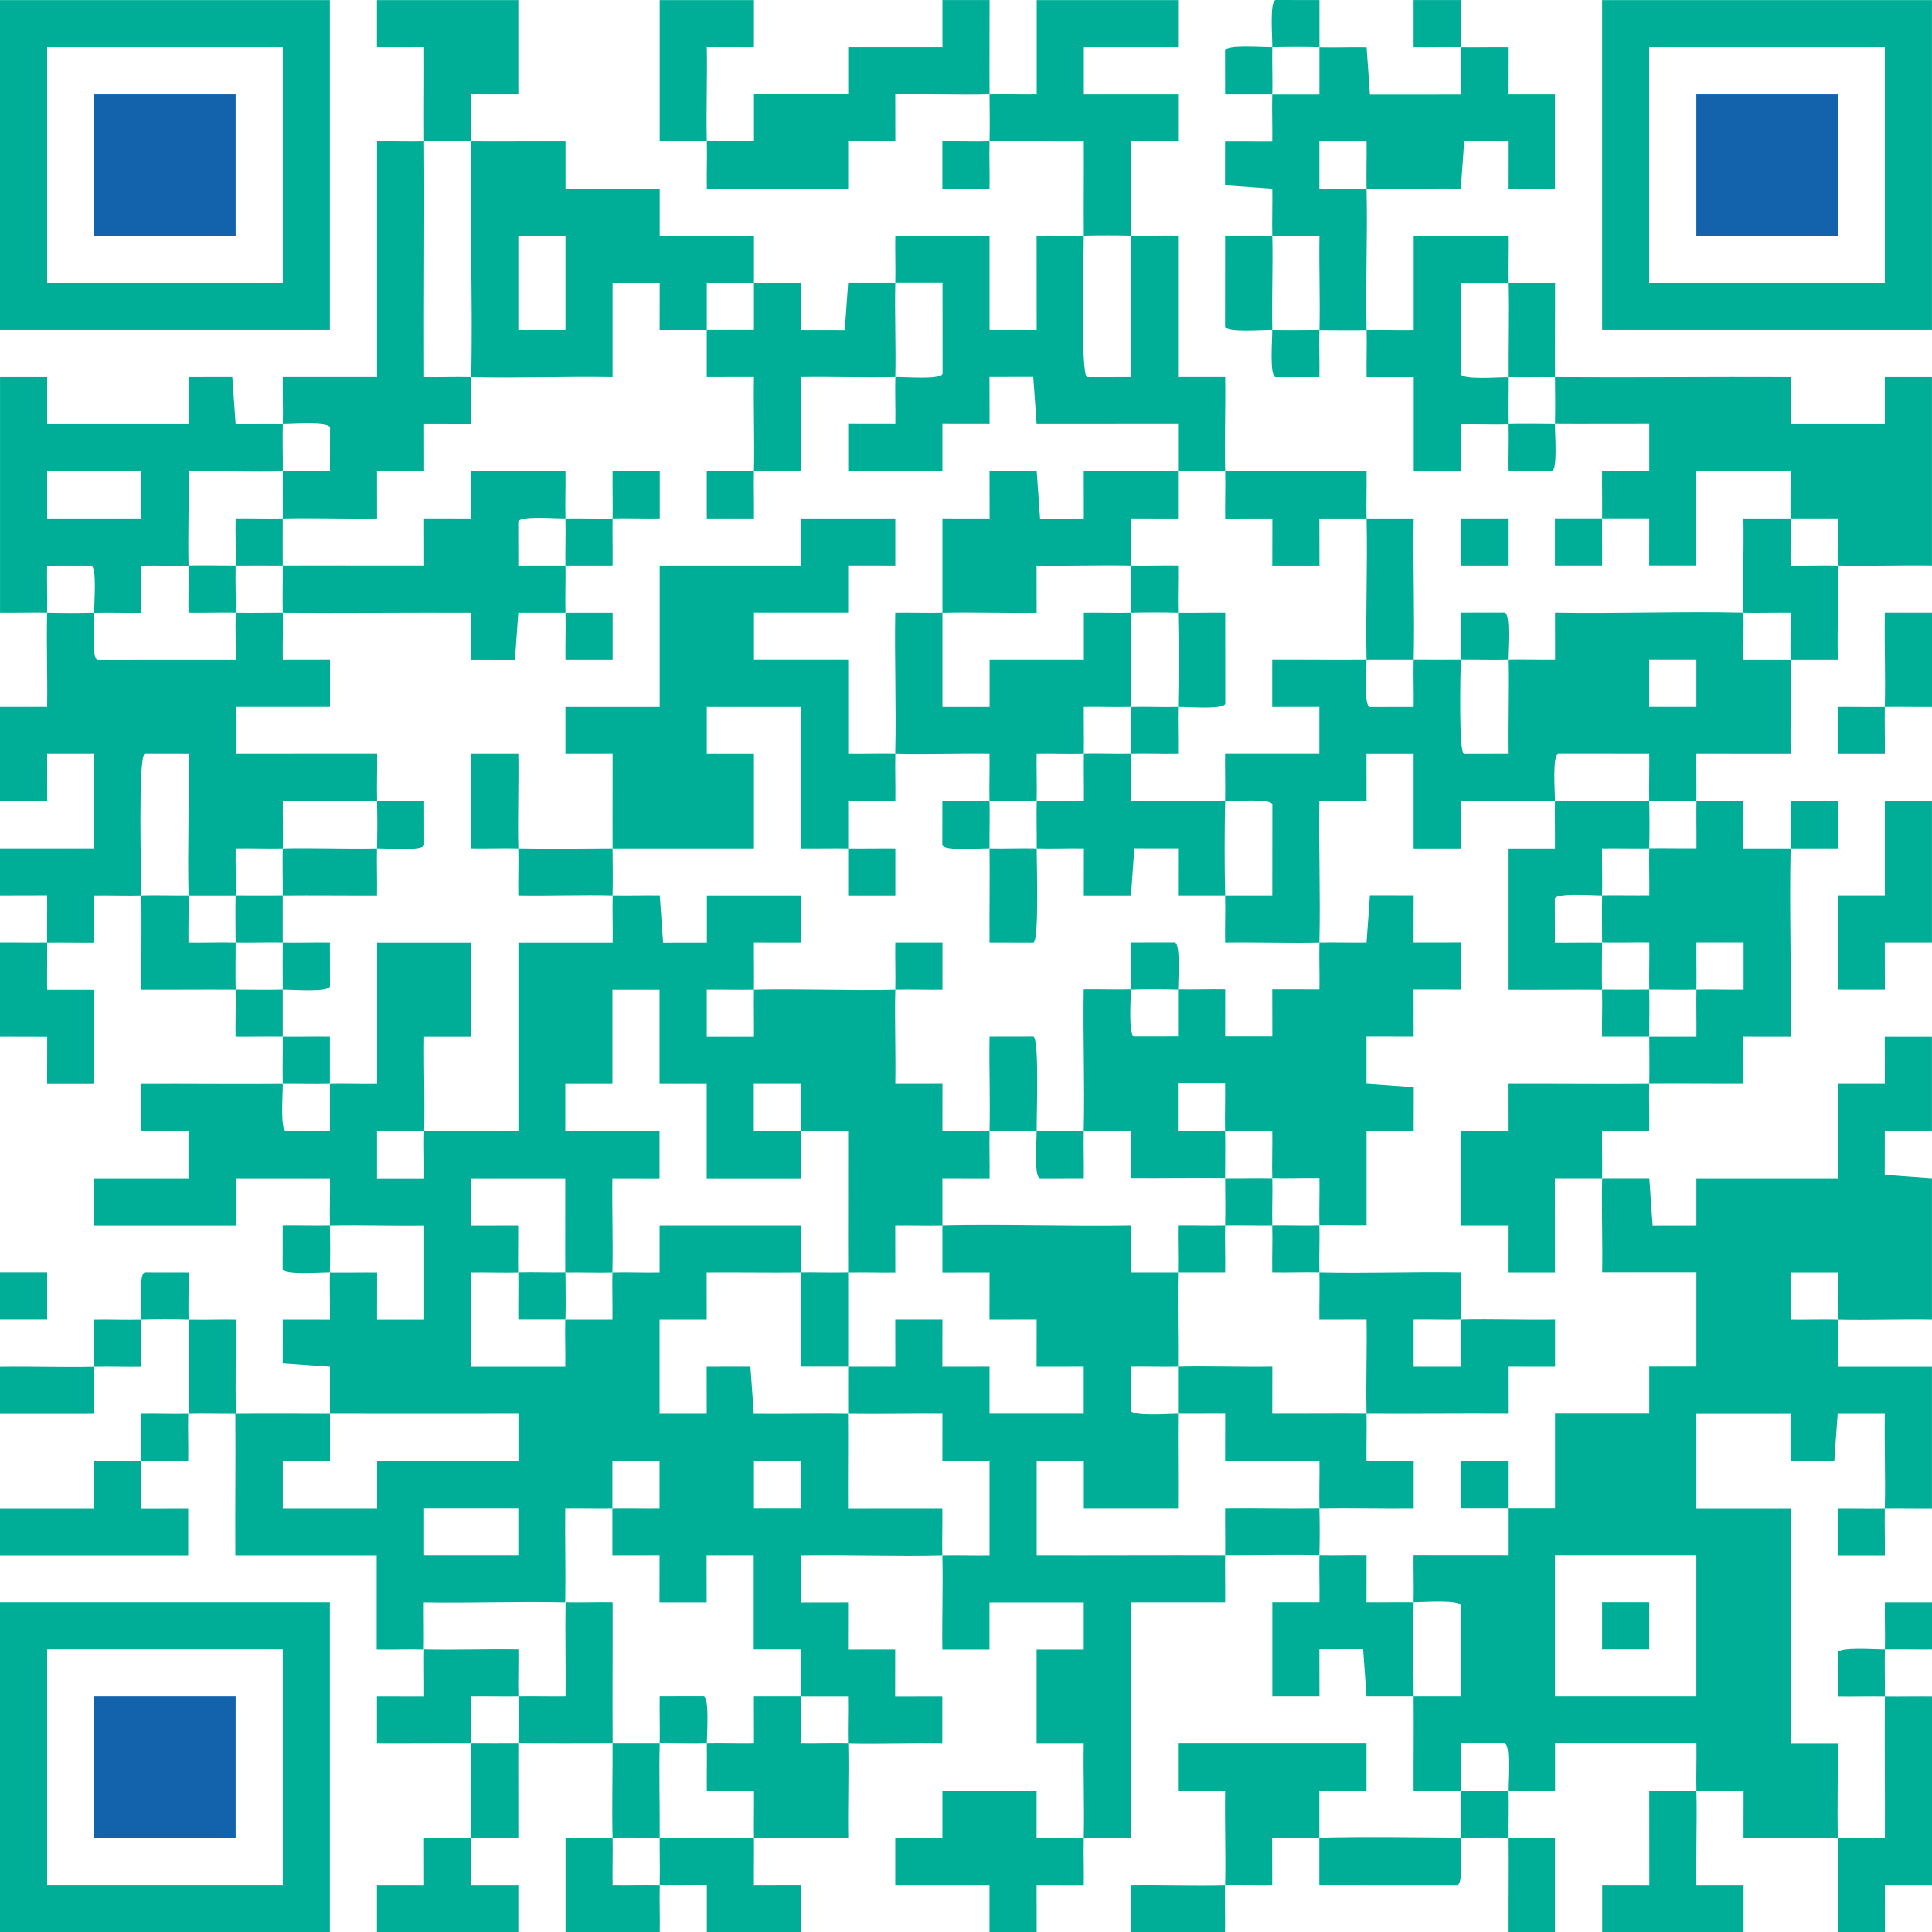 <svg xmlns="http://www.w3.org/2000/svg" id="b" viewBox="0 0 576.72 576.74"><g id="c"><path d="M126.6,42.23c.18,23.42-.12,46.92,0,70.34,4.67.08,9.4-.12,14.08,0-.11,4.67.08,9.4,0,14.08l-14.08-.02.02,14.08-14.08-.02.02,14.08c-9.35.15-18.79-.23-28.14,0,0-4.68-.04-9.39,0-14.07,4.67-.11,9.4.08,14.08,0l.02-13.07c-.28-1.86-11.38-.98-14.1-1.01.12-4.67-.09-9.4,0-14.07h28.13V42.22c4.66-.08,9.39.13,14.07,0Z" fill="#00ae97"></path><path d="M126.6,42.23c-.07-9.36.05-18.78,0-28.14l-14.08.02V.03h42.21v28.13h-14.07c-.08,4.66.12,9.39,0,14.07-4.67-.03-9.4-.12-14.07,0Z" fill="#00ae97"></path><path d="M211,42.23c-4.68,0-9.39,0-14.07,0V.03h28.13v14.07s-14.07-.02-14.07-.02c.17,9.35-.21,18.79,0,28.14h14.08s0-14.07,0-14.07h28.13v-14.07h28.13V.02s14.07,0,14.07,0c.03,9.36-.07,18.78,0,28.14,4.67-.11,9.4.08,14.07,0V.03h42.2v14.07h-28.13v14.07h28.13v14.07s-14.07-.02-14.07-.02c-.04,9.36.08,18.78,0,28.14-4.65-.12-9.41-.12-14.07,0-.07-9.36.05-18.78,0-28.14-9.35.17-18.79-.21-28.14,0-.12,4.67.09,9.4,0,14.08h-14.08s0-14.08,0-14.08c4.67-.08,9.4.12,14.08,0,.12-4.67.03-9.4,0-14.07-9.35.22-18.79-.16-28.14,0l.02,14.08-14.08-.02v14.07s-42.19,0-42.19,0c-.08-4.67.11-9.4,0-14.07Z" fill="#00ae97"></path><path d="M379.79,14.1c.07-2.74-.88-13.82,1.01-14.1l13.07.02c0,4.68,0,9.4,0,14.08-4.65-.12-9.41-.11-14.07,0Z" fill="#00ae97"></path><path d="M436.05,14.1c-4.68-.07-9.4.06-14.08,0V.02s14.08,0,14.08,0c0,4.68,0,9.4,0,14.08,4.68.07,9.4-.06,14.08,0l-.02,14.08h14.07s0,28.12,0,28.12h-14.07s.02-14.07.02-14.07l-13.06-.02-1,14.11c-9.35-.17-18.79.21-28.14,0-.11-4.67.08-9.4,0-14.08h-14.08s0,14.08,0,14.08c4.67.08,9.4-.12,14.08,0,.33,14.03-.33,28.17,0,42.2,4.67-.12,9.4.09,14.07,0v-28.13h28.14c.08,4.66-.12,9.39,0,14.07-4.68,0-9.4,0-14.08,0l-.02,27.13c.28,1.89,11.35.94,14.1,1.01.04,4.68-.12,9.39,0,14.07-4.67.12-9.4-.09-14.08,0l.02,14.08h-14.07v-28.14h-14.07c-.08-4.66.12-9.39,0-14.07-4.67.12-9.39,0-14.07,0,.22-9.35-.16-18.79,0-28.14-4.68,0-9.4,0-14.08,0-.11-4.67.08-9.4,0-14.08l-14.11-1,.02-13.06,14.08.02c.08-4.67-.13-9.4,0-14.08,4.68,0,9.4,0,14.08,0,0-4.68,0-9.4,0-14.08,4.67.12,9.4-.09,14.08,0l1,14.11,27.13-.02c0-4.68,0-9.4,0-14.08Z" fill="#00ae97"></path><path d="M126.6,492.34c9.35.22,18.79-.16,28.14,0,.08,4.67-.13,9.4,0,14.08-4.68.07-9.4-.06-14.08,0-.08,4.67.12,9.4,0,14.08-9.36-.07-18.78.05-28.14,0v-14.08s14.08.02,14.08.02c.05-4.67-.08-9.4,0-14.08Z" fill="#00ae97"></path><path d="M478.25,351.68c4.68,0,9.4,0,14.08,0l1,14.11,13.06-.02v-14.07s42.19,0,42.19,0v-28.13h14.07s-.02-14.07-.02-14.07h14.07v28.14h-14.07s-.02,13.06-.02,13.06l14.1,1.01v42.2c-9.35-.16-18.79.22-28.13,0-.07-4.68.06-9.4,0-14.08h-14.08s0,14.08,0,14.08c4.67.08,9.4-.12,14.08,0,.07,4.67-.05,9.39,0,14.07h28.13v42.21c-4.67.05-9.39-.08-14.07,0-.11,4.67.08,9.4,0,14.08h-14.08s0-14.08,0-14.08c4.67-.05,9.4.08,14.08,0,.22-9.35-.16-18.79,0-28.14h-14.08s-1,14.11-1,14.11l-13.06-.02v-14.07s-28.12,0-28.12,0v28.13h28.13v70.33h14.07c.1,9.34-.16,18.78,0,28.13,4.67-.11,9.4.08,14.08,0,.06-14.04-.11-28.16,0-42.21-4.68-.07-9.4.06-14.08,0l-.02-13.07c.28-1.86,11.38-.98,14.1-1.01.12-4.67-.09-9.4,0-14.08h14.08s0,14.08,0,14.08c-4.68.04-9.4-.07-14.08,0-.12,4.67.03,9.39,0,14.07,4.67.07,9.39-.05,14.07,0v56.26h-14.07s.02,14.07.02,14.07h-14.08c-.1-9.35.16-18.79,0-28.14-9.35.22-18.79-.16-28.14,0l.02-14.08c-4.68,0-9.4,0-14.08,0,.22,9.35-.16,18.79,0,28.14l14.08-.02v14.07h-42.21v-14.07s14.07.02,14.07.02l-.02-28.15c4.68,0,9.4,0,14.08,0-.11-4.67.08-9.4,0-14.07h-42.2v14.07c-4.66.08-9.39-.13-14.07,0-.07-2.74.88-13.82-1.01-14.1l-13.07.02c-.08,4.67.13,9.4,0,14.08-4.67-.12-9.4.09-14.08,0-.04-9.36.09-18.78,0-28.14,4.68,0,9.4,0,14.08,0l.02-27.13c-.28-1.87-11.37-.98-14.1-1.01.11-4.67-.08-9.4,0-14.08l28.15.02c0-4.68,0-9.4,0-14.08h-14.08s0-14.07,0-14.07h14.08c0,4.68,0,9.4,0,14.07,4.68,0,9.39,0,14.07,0v-28.13h28.13v-14.07s14.07,0,14.07,0v-28.13h-28.13c.16-9.35-.22-18.79,0-28.13ZM506.38,464.2h-42.2v42.2h42.2v-42.2Z" fill="#00ae97"></path><path d="M379.79,14.1c-.11,4.68.12,9.39,0,14.07-4.68,0-9.4,0-14.08,0l-.02-13.07c.28-1.89,11.36-.94,14.1-1.01Z" fill="#00ae97"></path><path d="M196.93,520.47c.11-4.67-.08-9.4,0-14.08l13.07-.02c1.86.28.98,11.38,1.01,14.1-4.67.12-9.39-.04-14.07,0Z" fill="#00ae97"></path><path d="M239.13,506.4c.07,4.68-.05,9.4,0,14.08,4.67.08,9.4-.12,14.08,0,.22,9.35-.16,18.79,0,28.14-9.36.04-18.78-.08-28.14,0-.07-4.68.06-9.4,0-14.08l-14.08.02c-.04-4.68.07-9.4,0-14.08,4.67-.12,9.4.09,14.08,0l-.02-14.08c4.68,0,9.4,0,14.08,0Z" fill="#00ae97"></path><path d="M154.73,520.47c-.06,9.36.04,18.78,0,28.14-4.67.05-9.4-.08-14.08,0,.11,4.67-.08,9.4,0,14.08l14.08-.02v14.07h-42.21v-14.07s14.07.02,14.07.02l-.02-14.08c4.67-.05,9.4.08,14.08,0-.22-9.3-.22-18.83,0-28.13,4.68.04,9.39-.02,14.07,0Z" fill="#00ae97"></path><path d="M84.4,168.82c14.04-.06,28.16.04,42.21,0l-.02-14.08,14.08.02-.02-14.08h28.15c.08,4.67-.13,9.4,0,14.07-2.74.07-13.82-.88-14.1,1.01l.02,13.07c4.68,0,9.4,0,14.08,0,.08,4.68-.12,9.39,0,14.07,4.68,0,9.4,0,14.08,0v14.08s-14.08,0-14.08,0c-.08-4.67.13-9.4,0-14.08-4.68,0-9.4,0-14.08,0l-1,14.11-13.06-.02.02-14.08c-18.73-.09-37.54.15-56.27,0-.12-4.67.04-9.39,0-14.07Z" fill="#00ae97"></path><path d="M140.67,42.23c9.36.06,18.78-.04,28.14,0v14.07s28.12,0,28.12,0v14.07s28.14-.02,28.14-.02c0,4.68,0,9.4,0,14.08-4.68,0-9.4,0-14.08,0,0,4.68,0,9.4,0,14.08-4.68,0-9.4,0-14.08,0l.02-14.08h-14.07v28.14c-14.03-.24-28.17.33-42.2,0,.54-23.39-.54-46.94,0-70.33ZM168.8,70.36h-14.07v28.13h14.07v-28.13Z" fill="#00ae97"></path><path d="M196.93,520.47c-.22,9.34.07,18.78,0,28.13-4.68.04-9.39-.12-14.07,0-.22-9.34.05-18.78,0-28.13,4.68-.02,9.39.04,14.07,0Z" fill="#00ae97"></path><path d="M267.26,84.43c.11-4.67-.08-9.4,0-14.07h28.13v28.13h14.07s-.02-28.14-.02-28.14c4.67-.08,9.4.13,14.08,0,.03,4.44-1.08,41.92,1.01,42.23l13.06-.02c.06-14.04-.12-28.16,0-42.21,4.67.12,9.4-.09,14.07,0v42.2h14.07c.14,9.34-.23,18.78,0,28.13-4.68-.01-9.39-.04-14.07,0,0-4.68,0-9.4,0-14.08l-42.22.02-1-14.11-13.06.02.02,14.08-14.08-.02v14.07s-28.12,0-28.12,0v-14.07s14.07.02,14.07.02c.08-4.67-.12-9.4,0-14.08,2.74-.06,13.82.88,14.1-1.01l-.02-27.13c-4.68,0-9.4,0-14.08,0Z" fill="#00ae97"></path><path d="M225.06,84.43c4.68,0,9.4,0,14.08,0l-.02,14.08,13.06.02,1-14.11c4.68,0,9.4,0,14.08,0-.22,9.35.22,18.79,0,28.13-9.35.21-18.78-.15-28.13,0v28.13c-4.67.05-9.39-.07-14.07,0-.11,4.67.08,9.4,0,14.08h-14.08s0-14.08,0-14.08c4.68-.05,9.4.08,14.08,0,.22-9.35-.16-18.79,0-28.14l-14.08.02c0-4.68,0-9.4,0-14.08,4.68,0,9.4,0,14.08,0,0-4.68,0-9.4,0-14.08Z" fill="#00ae97"></path><path d="M450.12,84.43c4.68,0,9.4,0,14.08,0,.04,9.36-.08,18.78,0,28.14-4.68-.03-9.39.11-14.07,0-.07-9.35.22-18.79,0-28.13Z" fill="#00ae97"></path><path d="M393.85,98.49c-.11,4.67.08,9.4,0,14.08l-13.07.02c-1.89-.28-.95-11.36-1.01-14.1,4.67.11,9.39,0,14.07,0Z" fill="#00ae97"></path><path d="M14.08,182.89c-4.67-.12-9.4.09-14.07,0v-70.33h14.07s0,14.07,0,14.07h42.2v-14.07s13.06-.02,13.06-.02l1,14.11c4.68.04,9.4-.07,14.08,0-.12,4.67.04,9.39,0,14.07-9.35.22-18.79-.15-28.14,0,.17,9.35-.21,18.79,0,28.14-4.67.12-9.4-.09-14.08,0l.02,14.08c-4.67.08-9.4-.13-14.08,0-.15-2.78.94-13.81-1.01-14.1l-13.07.02c-.08,4.67.12,9.4,0,14.08ZM42.21,140.69H14.08v14.07h28.13v-14.07Z" fill="#00ae97"></path><path d="M464.18,112.56c23.42.16,46.92-.11,70.34,0v14.07s28.12,0,28.12,0v-14.07s14.07,0,14.07,0v56.26c-9.35-.16-18.79.22-28.13,0-.11-4.67.09-9.4,0-14.08-4.68,0-9.4,0-14.08,0-.07-4.67.05-9.39,0-14.07h-28.13v28.13h-14.07s.02-14.07.02-14.07c-4.68,0-9.4,0-14.08,0-.07,4.68.06,9.4,0,14.08h-14.08s0-14.08,0-14.08c4.68,0,9.4,0,14.08,0,.07-4.68-.06-9.4,0-14.08l14.08.02v-14.08c-9.36-.03-18.78.07-28.14,0,.11-4.67.04-9.4,0-14.07Z" fill="#00ae97"></path><path d="M464.18,126.62c-.07,2.74.88,13.82-1.01,14.1l-13.07-.02c-.08-4.67.13-9.4,0-14.08,4.67-.12,9.4-.03,14.07,0Z" fill="#00ae97"></path><path d="M84.4,267.28c-.04,4.68.02,9.39,0,14.07-4.68-.12-9.39.12-14.07,0,0-4.67-.12-9.4,0-14.07,4.68-.02,9.39.04,14.07,0Z" fill="#00ae97"></path><path d="M365.72,562.66c.22-9.35-.16-18.79,0-28.14l-14.08.02v-14.07h56.27v14.07s-14.07-.02-14.07-.02c0,4.68,0,9.4,0,14.08,14-.33,28.19-.1,42.2,0,.11-4.68-.12-9.39,0-14.07,4.65.12,9.41.12,14.07,0,.11,4.67-.05,9.39,0,14.07,4.67.12,9.4-.09,14.07,0v28.13h-14.07c-.05-9.35.1-18.78,0-28.13-4.67-.12-9.39.03-14.07,0-.07,2.74.88,13.81-1.01,14.1l-41.2-.02c0-4.68,0-9.4,0-14.08-4.67.11-9.4-.08-14.08,0l.02,14.08c-4.67.08-9.4-.12-14.08,0-.11,4.67.08,9.4,0,14.07h-28.13v-14.07c9.34-.14,18.78.23,28.13,0Z" fill="#00ae97"></path><path d="M182.87,154.76c.07-4.68-.06-9.4,0-14.08h14.08s0,14.08,0,14.08c-4.67.08-9.4-.13-14.08,0-.07,4.68.05,9.4,0,14.08-4.68,0-9.4,0-14.08,0-.08-4.68.12-9.39,0-14.07,4.68-.11,9.39.12,14.07,0Z" fill="#00ae97"></path><path d="M281.33,182.89c0-9.36,0-18.78,0-28.14l14.08.02-.02-14.08h14.08s1,14.11,1,14.11l13.06-.02-.02-14.08c9.36-.04,18.78.08,28.14,0,0,4.68,0,9.4,0,14.08l-14.08-.02c-.08,4.67.13,9.4,0,14.08-9.35-.22-18.79.16-28.14,0l.02,14.08c-9.35.14-18.79-.23-28.14,0Z" fill="#00ae97"></path><path d="M379.79,70.36c.22,9.35-.21,18.78,0,28.13-2.74-.07-13.81.88-14.1-1.01l.02-27.13c4.68,0,9.4,0,14.08,0Z" fill="#00ae97"></path><path d="M365.72,140.69c14.05.04,28.16-.03,42.21,0,.08,4.67-.12,9.4,0,14.08-4.68,0-9.4,0-14.08,0l.02,14.08h-14.08s.02-14.08.02-14.08l-14.08.02c-.08-4.67.12-9.4,0-14.08Z" fill="#00ae97"></path><path d="M84.4,154.76c0,4.68-.04,9.39,0,14.07-4.68.02-9.39-.04-14.07,0,.12-4.67-.09-9.4,0-14.08,4.67-.08,9.4.12,14.08,0Z" fill="#00ae97"></path><path d="M182.87,253.22c-.06-9.36.04-18.78,0-28.14l-14.08.02v-14.07h28.14v-42.2h42.2v-14.07h28.13v14.07s-14.07-.02-14.07-.02v14.07s-28.12,0-28.12,0v14.07h28.13v28.14c4.66.08,9.39-.12,14.07,0-.11,4.67.08,9.4,0,14.08l-14.08-.02c0,4.68,0,9.4,0,14.08,4.68.07,9.4-.06,14.08,0v14.08s-14.08,0-14.08,0c0-4.68,0-9.4,0-14.08-4.67-.07-9.39.05-14.07,0v-42.2h-28.13v14.07s14.07,0,14.07,0v28.13c-14.04.03-28.16-.04-42.2,0Z" fill="#00ae97"></path><path d="M407.92,154.76c4.68,0,9.4,0,14.08,0-.25,14.03.32,28.18,0,42.21-4.68.02-9.39-.04-14.07,0-.31-14.03.33-28.17,0-42.2Z" fill="#00ae97"></path><path d="M492.31,323.55c-.12,4.67.09,9.4,0,14.08l-14.08-.02c-.08,4.67.12,9.4,0,14.08-4.68,0-9.4,0-14.08,0l.02,28.15h-14.08s.02-14.08.02-14.08h-14.07s0-28.12,0-28.12h14.07s-.02-14.07-.02-14.07c14.04-.06,28.16.12,42.21,0Z" fill="#00ae97"></path><path d="M534.51,154.76c.07,4.68-.06,9.4,0,14.08,4.67.08,9.4-.12,14.08,0,.22,9.35-.16,18.79,0,28.14-4.68,0-9.4,0-14.08,0-.11-4.67.09-9.4,0-14.08-4.67-.08-9.4.12-14.08,0-.22-9.35.16-18.79,0-28.14,4.68,0,9.4,0,14.08,0Z" fill="#00ae97"></path><path d="M70.34,168.82c-.12,4.68.12,9.39,0,14.07-4.67-.12-9.4.09-14.08,0-.08-4.67.12-9.4,0-14.08,4.67-.12,9.39.04,14.07,0Z" fill="#00ae97"></path><path d="M337.59,168.82c4.67.11,9.4-.09,14.08,0,.08,4.67-.12,9.4,0,14.08-4.65-.12-9.41-.12-14.07,0,.04-4.68-.12-9.39,0-14.07Z" fill="#00ae97"></path><path d="M28.14,182.89c.15,2.78-.94,13.81,1.01,14.1l41.2-.02c.08-4.67-.13-9.4,0-14.08,4.67.12,9.39-.03,14.07,0,.12,4.67-.09,9.4,0,14.08l14.08-.02v14.07h-28.14v14.07s42.21-.02,42.21-.02c.08,4.67-.13,9.4,0,14.08-9.35-.22-18.79.16-28.14,0-.08,4.67.13,9.4,0,14.08-4.67.11-9.4-.09-14.08,0-.08,4.67.13,9.4,0,14.08-4.68.02-9.39-.04-14.07,0-.33-14.03.24-28.17,0-42.21l-13.06-.02c-2.09.31-1.04,37.85-1.01,42.23-4.67.12-9.4-.09-14.08,0l.02,14.08c-4.67.05-9.4-.08-14.08,0,.07,4.68-.06,9.4,0,14.08h14.07s0,28.12,0,28.12h-14.07s.02-14.07.02-14.07L0,309.49v-28.15c4.67-.05,9.4.08,14.07,0-.07-4.68.06-9.4,0-14.08L0,267.29v-14.07h28.14v-28.13h-14.07s.02,14.07.02,14.07H0v-28.14h14.07c.14-9.34-.23-18.78,0-28.13,4.65.12,9.41.12,14.07,0Z" fill="#00ae97"></path><path d="M281.33,182.89c0,9.36,0,18.78,0,28.14h14.08s0-14.07,0-14.07h28.13v-14.07c4.66-.08,9.39.13,14.07,0-.07,9.35-.07,18.78,0,28.13-4.67.12-9.4-.09-14.08,0-.05,4.67.08,9.4,0,14.08-4.67.12-9.4-.09-14.08,0-.08,4.67.13,9.4,0,14.08-4.68.12-9.39-.12-14.07,0-.12-4.67.09-9.4,0-14.08-9.35-.14-18.79.23-28.14,0,.33-14.03-.23-28.17,0-42.21,4.67-.08,9.4.12,14.08,0Z" fill="#00ae97"></path><path d="M351.66,182.89c4.67.12,9.4-.09,14.08,0l.02,27.13c-.28,1.89-11.35.94-14.1,1.01.22-9.3.22-18.83,0-28.13Z" fill="#00ae97"></path><path d="M436.05,196.95c.11-4.67-.08-9.4,0-14.08l13.07-.02c1.89.28.95,11.36,1.01,14.1-4.67.12-9.39-.04-14.07,0Z" fill="#00ae97"></path><path d="M182.87,548.6c.11,4.67-.09,9.4,0,14.08,4.67.05,9.4-.08,14.08,0-.12,4.67.09,9.4,0,14.07h-28.13v-28.14c4.66-.08,9.39.13,14.07,0Z" fill="#00ae97"></path><path d="M182.87,267.28c4.67.11,9.4-.08,14.08,0l1,14.11,13.06-.02v-14.07s28.12,0,28.12,0v14.07s-14.07-.02-14.07-.02c-.05,4.67.08,9.4,0,14.08-4.67.11-9.4-.08-14.08,0v14.08s14.08,0,14.08,0c.05-4.67-.08-9.4,0-14.08,14.03-.33,28.17.33,42.2,0,.11-4.67-.08-9.4,0-14.08h14.08s0,14.08,0,14.08c-4.67.08-9.4-.12-14.08,0-.22,9.35.16,18.79,0,28.14l14.08-.02-.02,14.08c4.67.08,9.4-.13,14.08,0-.11,4.67.08,9.4,0,14.08l-14.08-.02c0,4.68,0,9.4,0,14.08-4.67.11-9.4-.08-14.08,0l.02,14.08c-4.67.08-9.4-.13-14.08,0-.06-14.04.04-28.16,0-42.21-4.67-.05-9.4.08-14.08,0,0-4.68,0-9.4,0-14.08h-14.08s0,14.08,0,14.08c4.67.05,9.4-.08,14.08,0,0,4.68,0,9.4,0,14.08h-28.14v-28.14h-14.07v-28.13h-14.07v28.13h-14.07s0,14.07,0,14.07h28.13v14.07s-14.07-.02-14.07-.02c-.15,9.35.23,18.79,0,28.14-4.68.12-9.39-.08-14.07,0-.06-9.35.04-18.78,0-28.13h-28.13v14.07s14.07-.02,14.07-.02c.05,4.67-.08,9.4,0,14.08-4.67.12-9.4-.09-14.08,0v28.14h28.14c.09-4.67-.12-9.4,0-14.07,4.68,0,9.4,0,14.08,0,.08-4.67-.12-9.4,0-14.08,4.67-.12,9.4.09,14.08,0v-14.07s42.19,0,42.19,0c.08,4.67-.11,9.39,0,14.07-9.36.1-18.79-.07-28.14,0l.02,14.08h-14.07s0,28.12,0,28.12h14.07s-.02-14.07-.02-14.07l13.06-.02,1,14.11c9.35.1,18.79-.16,28.14,0,.07,9.36-.05,18.78,0,28.14l28.15-.02c.08,4.67-.12,9.4,0,14.08-14.03.33-28.17-.23-42.21,0v14.08s14.08-.02,14.08-.02l-.02,14.08,14.08-.02-.02,14.08,14.08-.02v14.08c-9.35-.17-18.79.21-28.14,0-.11-4.67.09-9.4,0-14.08-4.68,0-9.4,0-14.08,0-.07-4.68.06-9.4,0-14.08h-14.07s0-28.12,0-28.12h-14.07s.02,14.07.02,14.07h-14.08s.02-14.08.02-14.08l-14.08.02c0-4.68,0-9.4,0-14.08,4.68-.07,9.4.06,14.08,0v-14.08s-14.08,0-14.08,0c0,4.68,0,9.4,0,14.08-4.68.07-9.4-.06-14.08,0-.1,9.35.16,18.79,0,28.14-14.03-.33-28.17.25-42.21,0-.05,4.67.08,9.4,0,14.08-4.67-.11-9.4.08-14.07,0v-28.13h-42.2c-.08-14.04.11-28.16,0-42.2-4.68.04-9.39-.12-14.07,0-.11,4.67.09,9.4,0,14.08-4.67.05-9.4-.08-14.08,0,0,4.68,0,9.4,0,14.08l14.08-.02v14.07H0v-14.07h28.13v-14.07c4.67-.05,9.39.08,14.07,0,0-4.68,0-9.4,0-14.08,4.67-.08,9.4.13,14.08,0,.22-9.3.22-18.83,0-28.13-4.65-.12-9.41-.12-14.07,0-.06,4.68.05,9.4,0,14.08-4.67.08-9.4-.12-14.08,0-.07,4.67.05,9.39,0,14.07H0v-14.07c9.34-.15,18.78.23,28.13,0,.07-4.68-.06-9.4,0-14.08,4.67-.08,9.4.13,14.08,0,.03-2.72-.86-13.82,1.01-14.1l13.07.02c.08,4.67-.12,9.4,0,14.08,4.67.12,9.4-.09,14.08,0,.04,9.36-.08,18.78,0,28.14,9.35-.07,18.78-.02,28.13,0,0,4.68,0,9.4,0,14.08l-14.08-.02v14.07h28.14v-14.07h42.2v-14.07c-18.72-.02-37.53.05-56.26,0,0-4.68,0-9.4,0-14.08l-14.11-1,.02-13.06,14.08.02c.08-4.67-.13-9.4,0-14.08,4.68.06,9.4-.05,14.08,0l-.02,14.08h14.07v-28.14c-9.35.16-18.79-.22-28.13,0-.12-4.67.09-9.4,0-14.07h-28.13v14.07H28.14v-14.07h28.13v-14.07s-14.07.02-14.07.02v-14.08c14.04-.06,28.16.11,42.21,0,.07,2.74-.88,13.82,1.01,14.1l13.07-.02c0-4.68,0-9.4,0-14.08,4.67-.12,9.4.09,14.07,0v-42.2h28.13v28.13h-14.07c-.14,9.34.23,18.78,0,28.13-4.67.11-9.4-.08-14.08,0v14.08s14.08,0,14.08,0c.08-4.67-.12-9.4,0-14.08,9.34-.22,18.78.16,28.13,0v-56.26h28.14c.08-4.66-.13-9.39,0-14.07ZM239.14,436.06h-14.08v14.08h14.08v-14.08ZM154.73,450.14h-28.13v14.07h28.13v-14.07Z" fill="#00ae97"></path><path d="M351.66,211.02c-.11,4.67.09,9.4,0,14.08-4.67.08-9.4-.13-14.08,0-.12-4.67.04-9.39,0-14.07,4.68-.12,9.39.11,14.07,0Z" fill="#00ae97"></path><path d="M154.73,253.22c-4.67-.11-9.4.08-14.07,0v-28.13h14.07c.15,9.34-.23,18.78,0,28.13,9.33.22,18.79.03,28.13,0,.03,4.67.12,9.4,0,14.07-9.35-.22-18.79.15-28.14,0-.08-4.67.12-9.4,0-14.08Z" fill="#00ae97"></path><path d="M337.59,225.08c.12,4.67-.09,9.4,0,14.08,9.35.14,18.79-.22,28.14,0-.22,9.3-.22,18.83,0,28.13-4.68,0-9.4,0-14.08,0l.02-14.08-13.06-.02-1,14.11h-14.08s.02-14.08.02-14.08c-4.67-.08-9.4.13-14.08,0,.05-4.68-.12-9.39,0-14.07,4.67-.12,9.4.09,14.08,0,.05-4.67-.08-9.4,0-14.08,4.68-.12,9.39.12,14.07,0Z" fill="#00ae97"></path><path d="M112.54,239.15c4.67.11,9.4-.08,14.08,0l.02,13.07c-.28,1.89-11.36.95-14.1,1.01.12-4.65.12-9.41,0-14.07Z" fill="#00ae97"></path><path d="M295.39,239.15c.12,4.67-.05,9.39,0,14.07-2.74-.07-13.82.88-14.1-1.01l.02-13.07c4.67-.08,9.4.13,14.08,0Z" fill="#00ae97"></path><path d="M323.52,337.61c-.11,4.67.08,9.4,0,14.08l-13.07.02c-1.89-.28-.95-11.36-1.01-14.1,4.68.08,9.39-.12,14.07,0Z" fill="#00ae97"></path><path d="M393.85,281.35c4.67-.11,9.4.08,14.08,0l1-14.11,13.06.02-.02,14.08,14.08-.02v14.08l-14.08-.02.02,14.08-14.08-.02v14.08s14.11,1,14.11,1l-.02,13.06h-14.07s0,28.12,0,28.12c-4.67.09-9.4-.12-14.07,0-.12-4.67.09-9.4,0-14.08-4.67-.08-9.4.13-14.08,0-.12-4.67.09-9.4,0-14.08-4.67-.05-9.4.08-14.08,0-.12-4.67.09-9.4,0-14.08h-14.08s0,14.08,0,14.08c4.67.05,9.4-.08,14.08,0,.12,4.67,0,9.39,0,14.07-9.36-.1-18.79.07-28.14,0l.02-14.08c-4.67-.08-9.4.13-14.08,0,.33-14.03-.23-28.17,0-42.21,4.67-.08,9.4.13,14.08,0,0,2.69-.82,13.82,1.01,14.1l13.07-.02c0-4.68-.02-9.4,0-14.08,4.67.12,9.4-.09,14.08,0l-.02,14.08h14.08s-.02-14.08-.02-14.08l14.08.02c.08-4.67-.12-9.4,0-14.08Z" fill="#00ae97"></path><path d="M379.79,351.68c.12,4.68-.12,9.39,0,14.07-4.68.08-9.39-.12-14.07,0,.12-4.67,0-9.39,0-14.07,4.68.05,9.39-.12,14.07,0Z" fill="#00ae97"></path><path d="M492.31,239.15c.12,4.65.12,9.41,0,14.07-4.68.07-9.4-.06-14.08,0-.08,4.67.13,9.4,0,14.08-2.72.03-13.82-.86-14.1,1.01l.02,13.07c4.67.05,9.4-.08,14.08,0,0,4.67-.12,9.4,0,14.07-9.35-.08-18.78.06-28.13,0v-42.2h14.07c.04-4.67-.07-9.39,0-14.07,9.35-.07,18.78-.07,28.13,0Z" fill="#00ae97"></path><path d="M98.47,365.74c.12,4.65.12,9.41,0,14.07-2.72-.03-13.82.86-14.1-1.01l.02-13.07c4.67-.08,9.4.12,14.08,0Z" fill="#00ae97"></path><path d="M112.54,253.22c-.12,4.67.09,9.4,0,14.08-9.36.04-18.78-.09-28.14,0,.04-4.68-.12-9.39,0-14.07,9.35-.22,18.78.21,28.13,0Z" fill="#00ae97"></path><path d="M84.4,281.35c4.67.12,9.4-.09,14.08,0l.02,13.07c-.28,1.89-11.36.94-14.1,1.01-.04-4.68-.02-9.39,0-14.07Z" fill="#00ae97"></path><path d="M281.33,365.74c18.71-.43,37.55.33,56.27,0l-.02,14.08c4.68,0,9.4,0,14.08,0-.22,9.34.07,18.78,0,28.13-4.67.11-9.4-.08-14.08,0l-.02,13.07c.28,1.86,11.38.98,14.1,1.01-.08,9.35.06,18.78,0,28.13h-28.13v-14.07s-14.07,0-14.07,0v28.13c18.73.05,37.54-.07,56.26,0-.07,4.67.05,9.39,0,14.07h-28.13v70.34c-4.67,0-9.39,0-14.07,0-.11,4.67.08,9.4,0,14.08l-14.08-.02.02,14.08h-14.08s0-14.07,0-14.07h-28.13v-14.07s14.07.02,14.07.02v-14.07s28.12,0,28.12,0v14.07c4.67,0,9.39,0,14.07,0,.22-9.35-.16-18.79,0-28.14h-14.07s0-28.12,0-28.12h14.07s0-14.07,0-14.07h-28.13v14.07s-14.07,0-14.07,0c-.14-9.35.23-18.79,0-28.14,4.67-.11,9.4.08,14.08,0v-28.15s-14.08.02-14.08.02l.02-14.08c-9.35-.1-18.79.16-28.14,0-.04-4.68.02-9.39,0-14.07,4.68,0,9.4,0,14.08,0l-.02-14.08h14.08s-.02,14.08-.02,14.08l14.08-.02v14.07s28.12,0,28.12,0v-14.07s-14.07.02-14.07.02l.02-14.08-14.08.02.02-14.08-14.08.02c0-4.68,0-9.4,0-14.08Z" fill="#00ae97"></path><path d="M365.72,365.74c-.12,4.67.09,9.4,0,14.08-4.68,0-9.4,0-14.08,0,.11-4.67-.09-9.4,0-14.08,4.67-.08,9.4.13,14.08,0Z" fill="#00ae97"></path><path d="M337.59,295.41c.01-4.68-.02-9.4,0-14.08l13.07-.02c1.83.27,1.02,11.4,1.01,14.1-4.65-.12-9.41-.12-14.07,0Z" fill="#00ae97"></path><path d="M393.85,365.74c.12,4.68-.12,9.39,0,14.07-4.67-.11-9.4.09-14.08,0-.08-4.67.13-9.4,0-14.08,4.68-.08,9.39.12,14.07,0Z" fill="#00ae97"></path><path d="M309.46,253.22c-.04,3.56.81,27.89-1.01,28.16l-13.06-.02c-.06-9.36.11-18.79,0-28.14,4.68.11,9.39-.12,14.07,0Z" fill="#00ae97"></path><path d="M168.8,379.81c.03,4.67.12,9.4,0,14.07-4.68,0-9.4,0-14.08,0-.05-4.67.08-9.4,0-14.08,4.68-.12,9.39.08,14.07,0Z" fill="#00ae97"></path><path d="M520.45,182.89c.11,4.67-.09,9.4,0,14.08,4.68,0,9.4,0,14.08,0,.22,9.35-.16,18.79,0,28.14l-28.15-.02c-.05,4.67.08,9.4,0,14.08-4.67-.12-9.39.04-14.07,0-.12-4.67.09-9.4,0-14.08l-27.13-.02c-1.87.28-.98,11.37-1.01,14.1-9.36.07-18.78-.05-28.14,0l.02,14.08h-14.07v-28.14h-14.07s.02,14.07.02,14.07l-14.08-.02c-.22,14.03.33,28.18,0,42.21-9.35.22-18.79-.16-28.14,0-.08-4.67.12-9.4,0-14.08,4.68,0,9.4,0,14.08,0l.02-27.13c-.28-1.89-11.36-.95-14.1-1.01.11-4.67-.08-9.4,0-14.07h28.13v-14.07s-14.07.02-14.07.02v-14.08c9.36-.04,18.78.09,28.14,0,.06,2.74-.88,13.82,1.01,14.1l13.07-.02c.08-4.67-.12-9.4,0-14.08,4.68-.02,9.39.04,14.07,0-.08,3.47-.72,27.9,1.01,28.16l13.06-.02c-.16-9.35.2-18.79,0-28.14,4.67-.12,9.4.09,14.08,0l-.02-14.08c18.72.34,37.56-.43,56.27,0ZM506.39,196.94h-14.08v14.08h14.08v-14.08Z" fill="#00ae97"></path><path d="M253.19,379.81c.04,9.36-.03,18.78,0,28.13-4.68,0-9.4,0-14.08,0-.15-9.35.23-18.79,0-28.14,4.68-.05,9.39.12,14.07,0Z" fill="#00ae97"></path><path d="M393.85,379.81c14.03.33,28.17-.24,42.21,0,0,4.68,0,9.4,0,14.08-4.67.11-9.4-.08-14.08,0v14.08s14.08,0,14.08,0c0-4.68,0-9.4,0-14.08,9.35-.22,18.79.16,28.14,0v14.08s-14.08-.02-14.08-.02l.02,14.08c-14.04-.09-28.16.1-42.21,0-.22-9.35.15-18.79,0-28.14l-14.08.02c-.08-4.67.13-9.4,0-14.08Z" fill="#00ae97"></path><path d="M84.4,295.41c.04,4.68-.04,9.39,0,14.07-4.68-.07-9.4.06-14.08,0-.08-4.67.13-9.4,0-14.08,4.67.03,9.4.11,14.07,0Z" fill="#00ae97"></path><path d="M351.66,407.94c9.35-.22,18.79.16,28.14,0l-.02,14.08c9.36.04,18.78-.08,28.14,0,.11,4.67-.08,9.4,0,14.08l14.08-.02v14.08c-9.35.1-18.79-.16-28.14,0-.12-4.67.09-9.4,0-14.08l-28.15.02.02-14.08c-4.68-.04-9.4.07-14.08,0,.04-4.68-.04-9.39,0-14.07Z" fill="#00ae97"></path><path d="M506.38,239.15c4.67.12,9.4-.09,14.08,0l-.02,14.08c4.68,0,9.4,0,14.08,0,.11-4.67-.08-9.4,0-14.08h14.08s0,14.08,0,14.08c-4.68,0-9.4,0-14.08,0-.43,18.71.31,37.56,0,56.27l-14.08-.02.02,14.08c-9.36.04-18.78-.08-28.14,0,.12-4.67,0-9.39,0-14.07,4.68,0,9.4,0,14.08,0,.05-4.67-.08-9.4,0-14.08,4.67-.12,9.4.09,14.08,0v-14.08s-14.08,0-14.08,0c-.05,4.67.08,9.4,0,14.08-4.67.12-9.39-.04-14.07,0-.12-4.67.09-9.4,0-14.08-4.67-.05-9.4.08-14.08,0,0-4.67-.12-9.4,0-14.07,4.68-.06,9.4.05,14.08,0,.08-4.67-.13-9.4,0-14.08,4.68-.07,9.4.06,14.08,0,.05-4.67-.08-9.4,0-14.08Z" fill="#00ae97"></path><path d="M56.27,267.28c.11,4.67-.09,9.4,0,14.08,4.67.08,9.4-.13,14.08,0,0,4.67-.12,9.4,0,14.07-9.36-.07-18.78.05-28.14,0-.04-9.36.08-18.78,0-28.14,4.67-.12,9.39.04,14.07,0Z" fill="#00ae97"></path><path d="M492.31,295.41c.12,4.67,0,9.39,0,14.07-4.68,0-9.4,0-14.08,0-.08-4.67.13-9.4,0-14.08,4.68.04,9.39.04,14.07,0Z" fill="#00ae97"></path><path d="M393.85,450.14c.12,4.65.12,9.41,0,14.07-9.34-.22-18.79.03-28.13,0,.07-4.68-.06-9.4,0-14.08,9.35-.1,18.79.16,28.14,0Z" fill="#00ae97"></path><path d="M393.85,464.2c4.67.11,9.4-.08,14.08,0l-.02,14.08c4.68.04,9.4-.07,14.08,0-.22,9.33-.08,18.8,0,28.13-4.68,0-9.4,0-14.08,0l-1-14.11-13.06.02.02,14.08h-14.07v-28.14h14.07c.08-4.66-.13-9.39,0-14.07Z" fill="#00ae97"></path><path d="M225.06,548.6c.07,4.68-.06,9.4,0,14.08l14.08-.02v14.07h-28.14v-14.07c-4.67-.05-9.39.08-14.07,0,.12-4.67-.04-9.39,0-14.07,9.35-.07,18.78.07,28.13,0Z" fill="#00ae97"></path><path d="M84.4,309.48c4.68.07,9.4-.06,14.08,0,0,4.68,0,9.4,0,14.08-4.67.12-9.39-.03-14.07,0-.11-4.67.04-9.39,0-14.07Z" fill="#00ae97"></path><path d="M168.8,478.27c4.67.11,9.4-.08,14.08,0,.04,14.04-.08,28.16,0,42.21-9.35.03-18.78.04-28.13,0,.03-4.67.12-9.4,0-14.07,4.68-.07,9.4.06,14.08,0,.1-9.35-.16-18.79,0-28.14Z" fill="#00ae97"></path><path d="M295.39,337.61c.22-9.35-.15-18.79,0-28.14l13.06-.02c1.86.28.93,24.4,1.01,28.16-4.68-.08-9.39.12-14.07,0Z" fill="#00ae97"></path><path d="M98.47.03v98.46H0V.03h98.46ZM84.4,14.1H14.08v70.33h70.33V14.1Z" fill="#00ae97"></path><path d="M576.71.03v98.46h-98.46V.03h98.46ZM562.64,14.1h-70.33v70.33h70.33V14.1Z" fill="#00ae97"></path><path d="M98.47,478.27v98.46H0v-98.46h98.46ZM84.4,492.34H14.08v70.33h70.33v-70.33Z" fill="#00ae97"></path><polygon points="576.71 239.15 576.71 281.35 562.63 281.34 562.65 295.42 548.58 295.41 548.58 267.28 562.64 267.28 562.64 239.15 576.71 239.15" fill="#00ae97"></polygon><path d="M562.64,211.02c.22-9.35-.15-18.79,0-28.14h14.08s0,28.15,0,28.15c-4.68.05-9.4-.08-14.08,0-.11,4.67.08,9.4,0,14.08h-14.08s0-14.08,0-14.08c4.68-.05,9.4.08,14.08,0Z" fill="#00ae97"></path><rect x="0" y="379.8" width="14.08" height="14.08" fill="#00ae97"></rect><rect x="436.04" y="154.75" width="14.08" height="14.08" fill="#00ae97"></rect><rect x="478.24" y="478.26" width="14.08" height="14.08" fill="#00ae97"></rect><rect x="28.14" y="28.16" width="42.2" height="42.2" fill="#1362ac"></rect><rect x="506.38" y="28.16" width="42.2" height="42.2" fill="#1362ac"></rect><rect x="28.14" y="506.4" width="42.2" height="42.2" fill="#1362ac"></rect></g></svg>